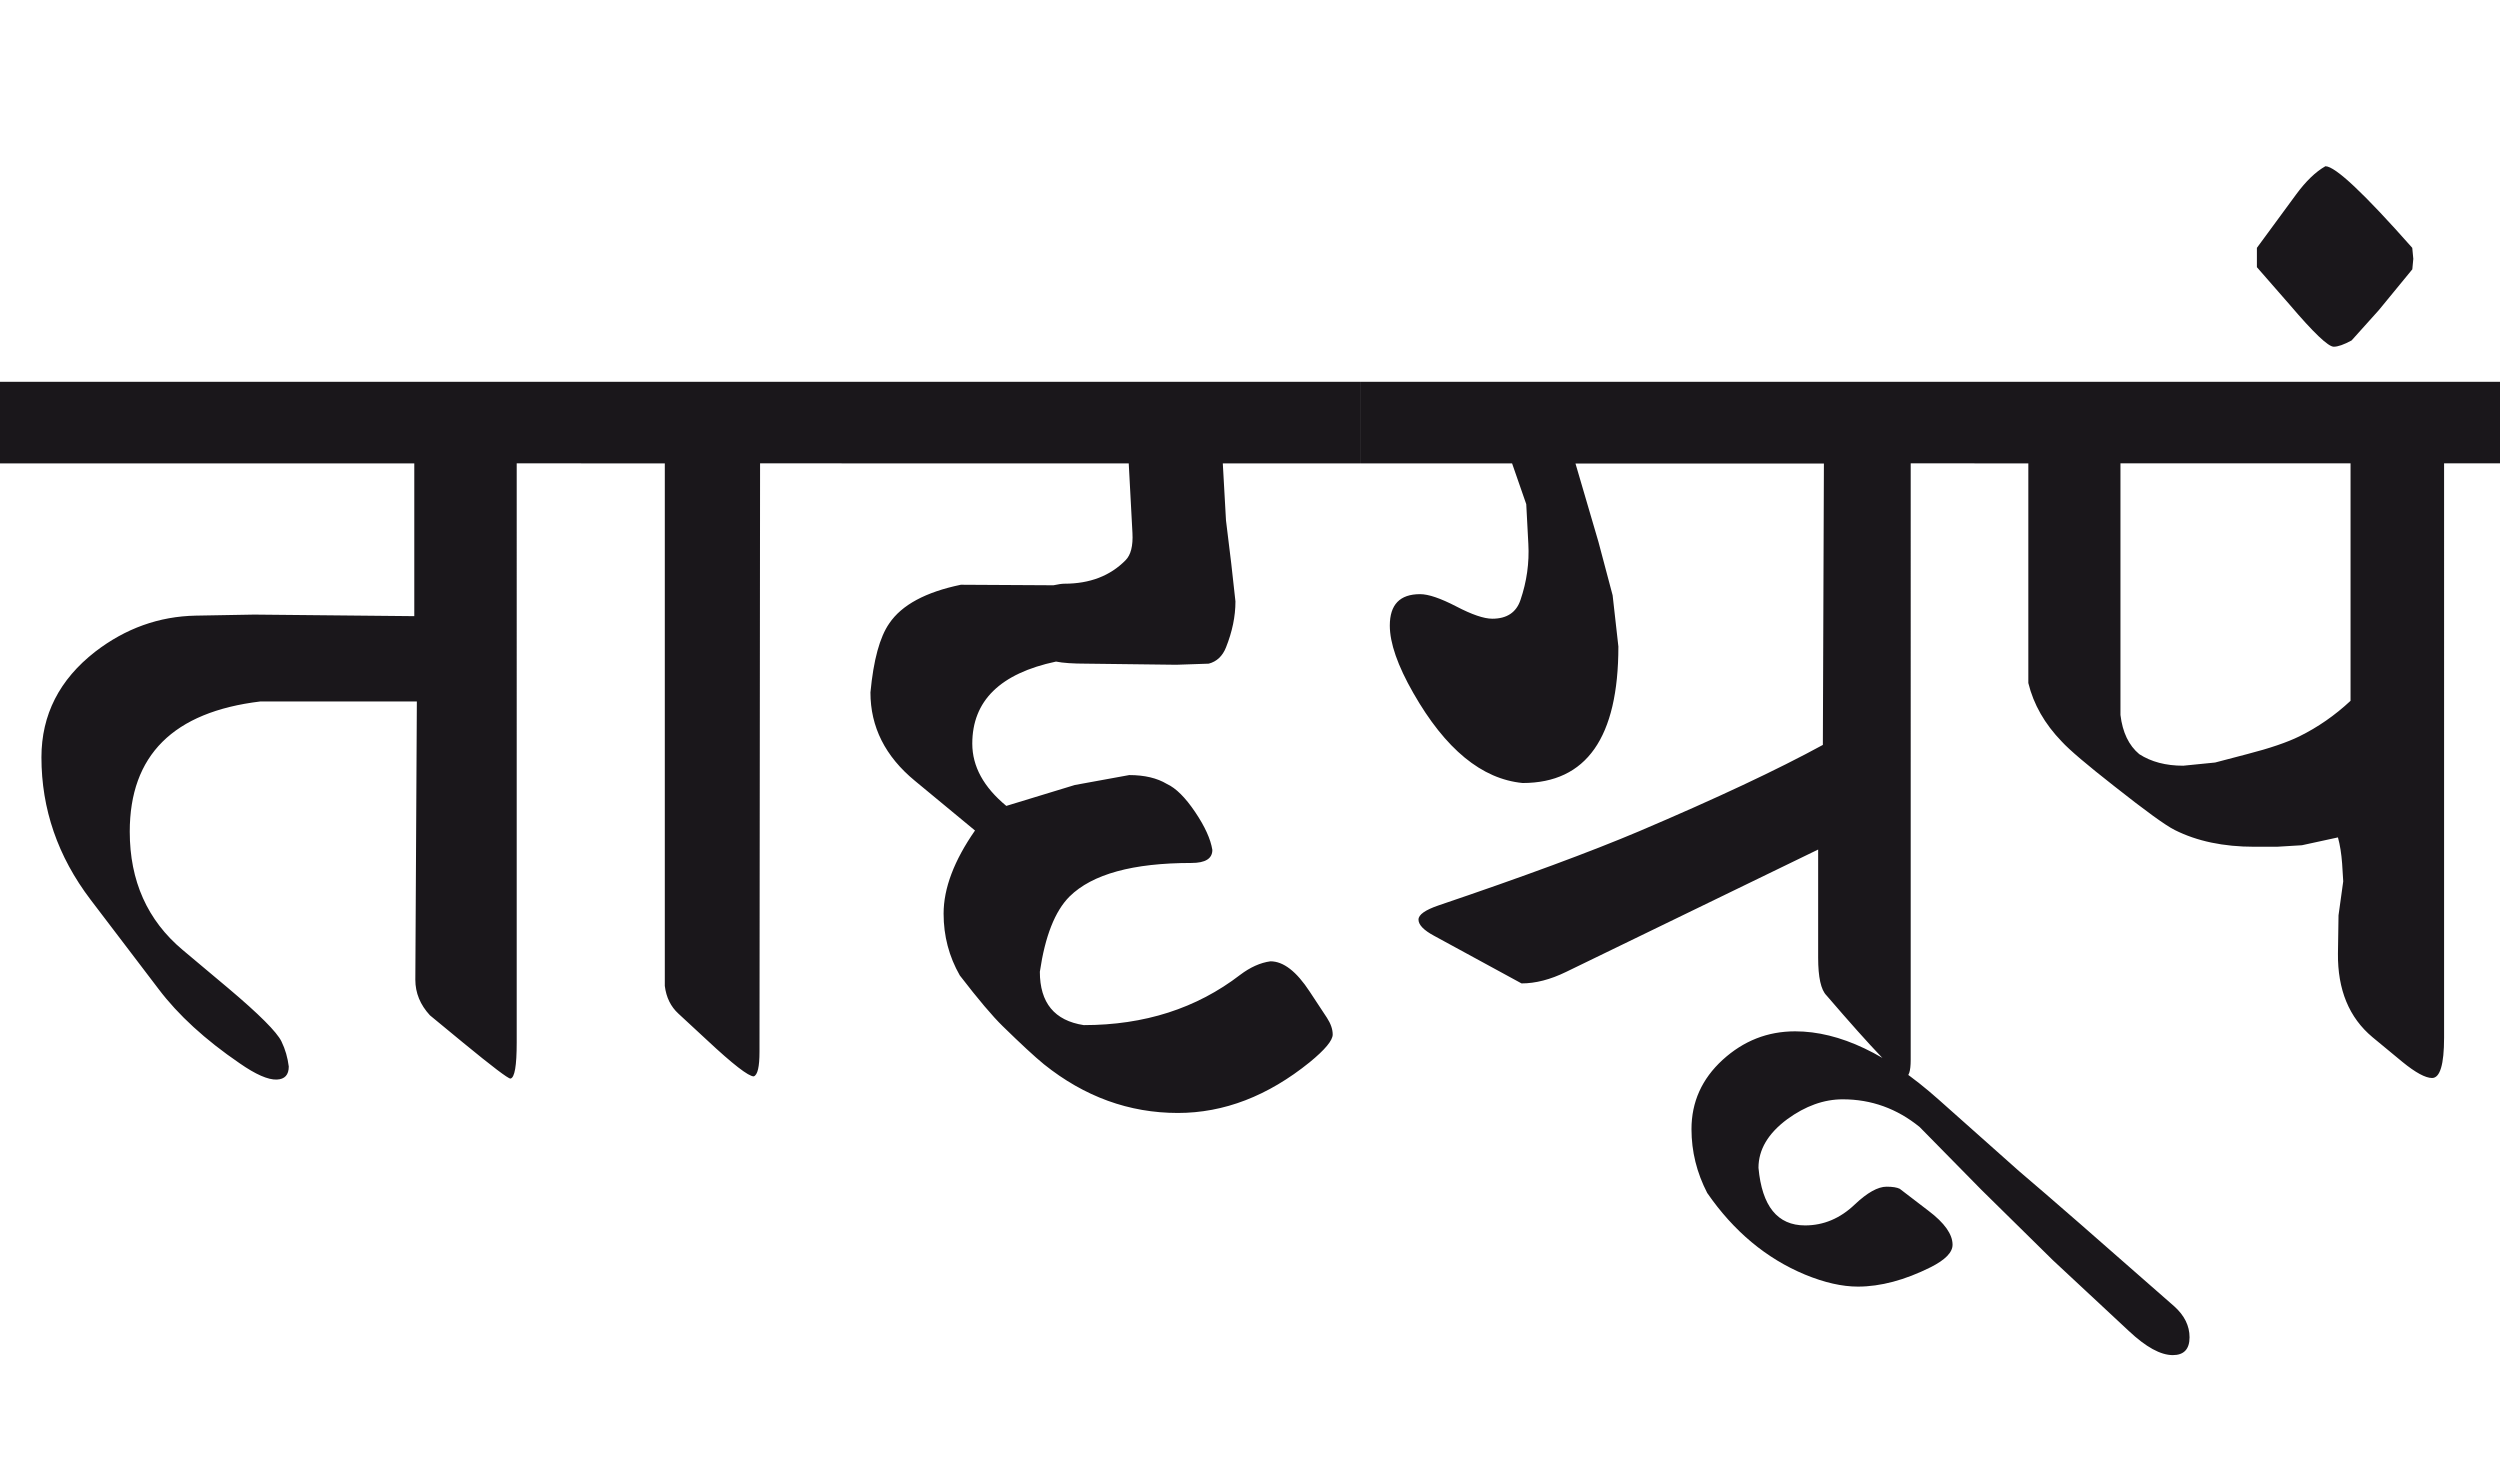 <?xml version="1.0" encoding="utf-8"?>
<!-- Generator: Adobe Illustrator 15.0.2, SVG Export Plug-In . SVG Version: 6.00 Build 0)  -->
<!DOCTYPE svg PUBLIC "-//W3C//DTD SVG 1.1//EN" "http://www.w3.org/Graphics/SVG/1.1/DTD/svg11.dtd">
<svg version="1.1" xmlns="http://www.w3.org/2000/svg" xmlns:xlink="http://www.w3.org/1999/xlink" x="0px" y="0px"
	 width="47.841px" height="28.35px" viewBox="0 0 47.841 28.35" enable-background="new 0 0 47.841 28.35" xml:space="preserve">
<g id="Ebene_1">
</g>
<g id="Ebene_2">
	<path fill="#1A171B" d="M46.182,4.953l-0.02-0.21c-0.921-1.042-1.474-1.562-1.662-1.562c-0.188,0.107-0.374,0.287-0.561,0.541
		l-0.75,1.021v0.37l0.63,0.721c0.454,0.533,0.734,0.801,0.841,0.801c0.08,0,0.194-0.04,0.341-0.12l0.521-0.58l0.641-0.781
		L46.182,4.953z M44,14.092c-0.228,0.112-0.561,0.227-1.001,0.34l-0.61,0.16l-0.61,0.061c-0.334,0-0.613-0.074-0.841-0.221
		c-0.2-0.167-0.32-0.416-0.36-0.75V8.867h4.403v4.544C44.681,13.691,44.353,13.918,44,14.092 M47.894,7.306H37.784v1.562h1.031
		v4.203c0.1,0.408,0.312,0.781,0.641,1.121c0.147,0.16,0.48,0.443,1.001,0.851c0.601,0.475,0.987,0.755,1.161,0.841
		c0.426,0.214,0.933,0.32,1.521,0.32h0.431l0.48-0.029l0.69-0.15c0.04,0.146,0.066,0.313,0.08,0.5l0.021,0.341l-0.09,0.65
		l-0.011,0.73c-0.007,0.694,0.213,1.228,0.661,1.602l0.57,0.471c0.253,0.207,0.444,0.31,0.57,0.31c0.152,0,0.23-0.256,0.23-0.771
		V8.867h1.121V7.306z M38.635,22.409l-1.541-1.371c-0.975-0.867-1.888-1.302-2.742-1.302c-0.527,0-0.988,0.182-1.387,0.546
		c-0.397,0.364-0.596,0.806-0.596,1.326c0,0.427,0.101,0.834,0.301,1.221c0.507,0.734,1.131,1.254,1.871,1.562
		c0.373,0.154,0.711,0.23,1.012,0.23c0.433,0,0.898-0.124,1.391-0.37c0.28-0.141,0.421-0.284,0.421-0.431
		c0-0.2-0.153-0.417-0.461-0.65l-0.55-0.421c-0.053-0.026-0.137-0.04-0.251-0.04c-0.167,0-0.37,0.114-0.61,0.341
		c-0.28,0.267-0.597,0.4-0.951,0.4c-0.527,0-0.824-0.367-0.891-1.102c0-0.348,0.183-0.658,0.551-0.931
		c0.348-0.253,0.7-0.38,1.061-0.38c0.549,0,1.039,0.178,1.472,0.53l1.181,1.201l1.372,1.351l1.451,1.352
		c0.327,0.307,0.606,0.461,0.841,0.461c0.212,0,0.32-0.114,0.32-0.341c0-0.22-0.098-0.417-0.291-0.591
		C40.199,23.76,39.209,22.896,38.635,22.409 M37.784,7.306h-11.75v1.562h2.902l0.271,0.78l0.04,0.761
		c0.02,0.36-0.03,0.719-0.15,1.071c-0.08,0.24-0.261,0.36-0.54,0.36c-0.16,0-0.391-0.079-0.691-0.236
		c-0.3-0.155-0.53-0.234-0.69-0.234c-0.388,0-0.58,0.2-0.58,0.601c0,0.334,0.149,0.765,0.45,1.291
		c0.613,1.075,1.312,1.647,2.092,1.722c1.221,0,1.832-0.871,1.832-2.612l-0.11-0.98l-0.271-1.021l-0.44-1.501h4.754l-0.02,5.385
		c-0.868,0.474-2.038,1.023-3.513,1.651c-0.928,0.393-2.209,0.867-3.844,1.421c-0.253,0.087-0.381,0.177-0.381,0.271
		c0,0.1,0.101,0.204,0.301,0.311l1.671,0.91c0.267,0,0.551-0.073,0.852-0.22l4.824-2.342v2.071c0,0.373,0.053,0.614,0.16,0.721
		c0.895,1.041,1.394,1.562,1.501,1.562c0.074,0,0.11-0.11,0.11-0.33V8.867h1.221V7.306z M26.034,7.306h-9.929v1.562H21.6
		l0.071,1.331c0.013,0.248-0.031,0.42-0.131,0.521c-0.294,0.3-0.685,0.45-1.171,0.45c-0.048,0-0.116,0.01-0.21,0.03l-1.772-0.01
		c-0.673,0.14-1.131,0.386-1.37,0.74c-0.181,0.26-0.302,0.7-0.36,1.321c0,0.66,0.283,1.224,0.851,1.691l1.15,0.951
		c-0.399,0.574-0.601,1.104-0.601,1.591c0,0.428,0.104,0.821,0.31,1.182c0.354,0.46,0.628,0.783,0.821,0.971
		c0.348,0.34,0.611,0.584,0.79,0.73c0.774,0.62,1.629,0.931,2.562,0.931c0.882,0,1.723-0.324,2.523-0.971
		c0.293-0.24,0.44-0.417,0.44-0.53c0-0.101-0.037-0.207-0.11-0.32l-0.33-0.501c-0.254-0.388-0.504-0.58-0.751-0.58
		c-0.193,0.026-0.388,0.114-0.581,0.26c-0.833,0.641-1.832,0.961-2.992,0.961c-0.56-0.086-0.84-0.427-0.84-1.021
		c0.1-0.681,0.289-1.161,0.569-1.441c0.435-0.428,1.211-0.641,2.332-0.641c0.268,0,0.4-0.084,0.4-0.25
		c-0.033-0.207-0.143-0.449-0.33-0.726s-0.366-0.456-0.54-0.536c-0.188-0.113-0.427-0.17-0.721-0.17l-1.041,0.19l-1.311,0.4
		c-0.435-0.36-0.651-0.757-0.651-1.191c0-0.82,0.534-1.344,1.602-1.571c0.133,0.027,0.326,0.04,0.58,0.04l1.722,0.021l0.621-0.021
		c0.152-0.04,0.264-0.144,0.33-0.311c0.12-0.3,0.181-0.594,0.181-0.88l-0.081-0.731l-0.1-0.82l-0.061-1.091h2.633V7.306z
		 M16.105,7.306h-4.984v1.562h1.601v9.999c0.027,0.22,0.114,0.396,0.26,0.53l0.552,0.511c0.492,0.46,0.79,0.69,0.89,0.69
		c0.074-0.027,0.11-0.183,0.11-0.471l0.011-11.26h1.562V7.306z M11.131,7.306H0v1.562h7.928v2.923l-3.063-0.03l-1.121,0.02
		c-0.7,0.014-1.341,0.243-1.922,0.69c-0.686,0.534-1.029,1.208-1.029,2.022c0,0.987,0.312,1.896,0.94,2.723l1.302,1.711
		c0.373,0.494,0.89,0.969,1.552,1.421c0.306,0.213,0.543,0.317,0.709,0.311c0.154-0.006,0.23-0.09,0.23-0.25
		c-0.021-0.168-0.066-0.328-0.14-0.48c-0.087-0.18-0.428-0.521-1.021-1.021l-0.871-0.731c-0.674-0.566-1.011-1.32-1.011-2.262
		c0-1.461,0.833-2.292,2.502-2.492h2.992l-0.029,5.325c0,0.254,0.094,0.48,0.279,0.681l0.632,0.521c0.56,0.46,0.863,0.69,0.909,0.69
		c0.081-0.014,0.12-0.244,0.12-0.69V8.867h1.242V7.306z"/>
	<rect y="3.182" fill="none" width="47.894" height="22.751"/>
</g>
</svg>
